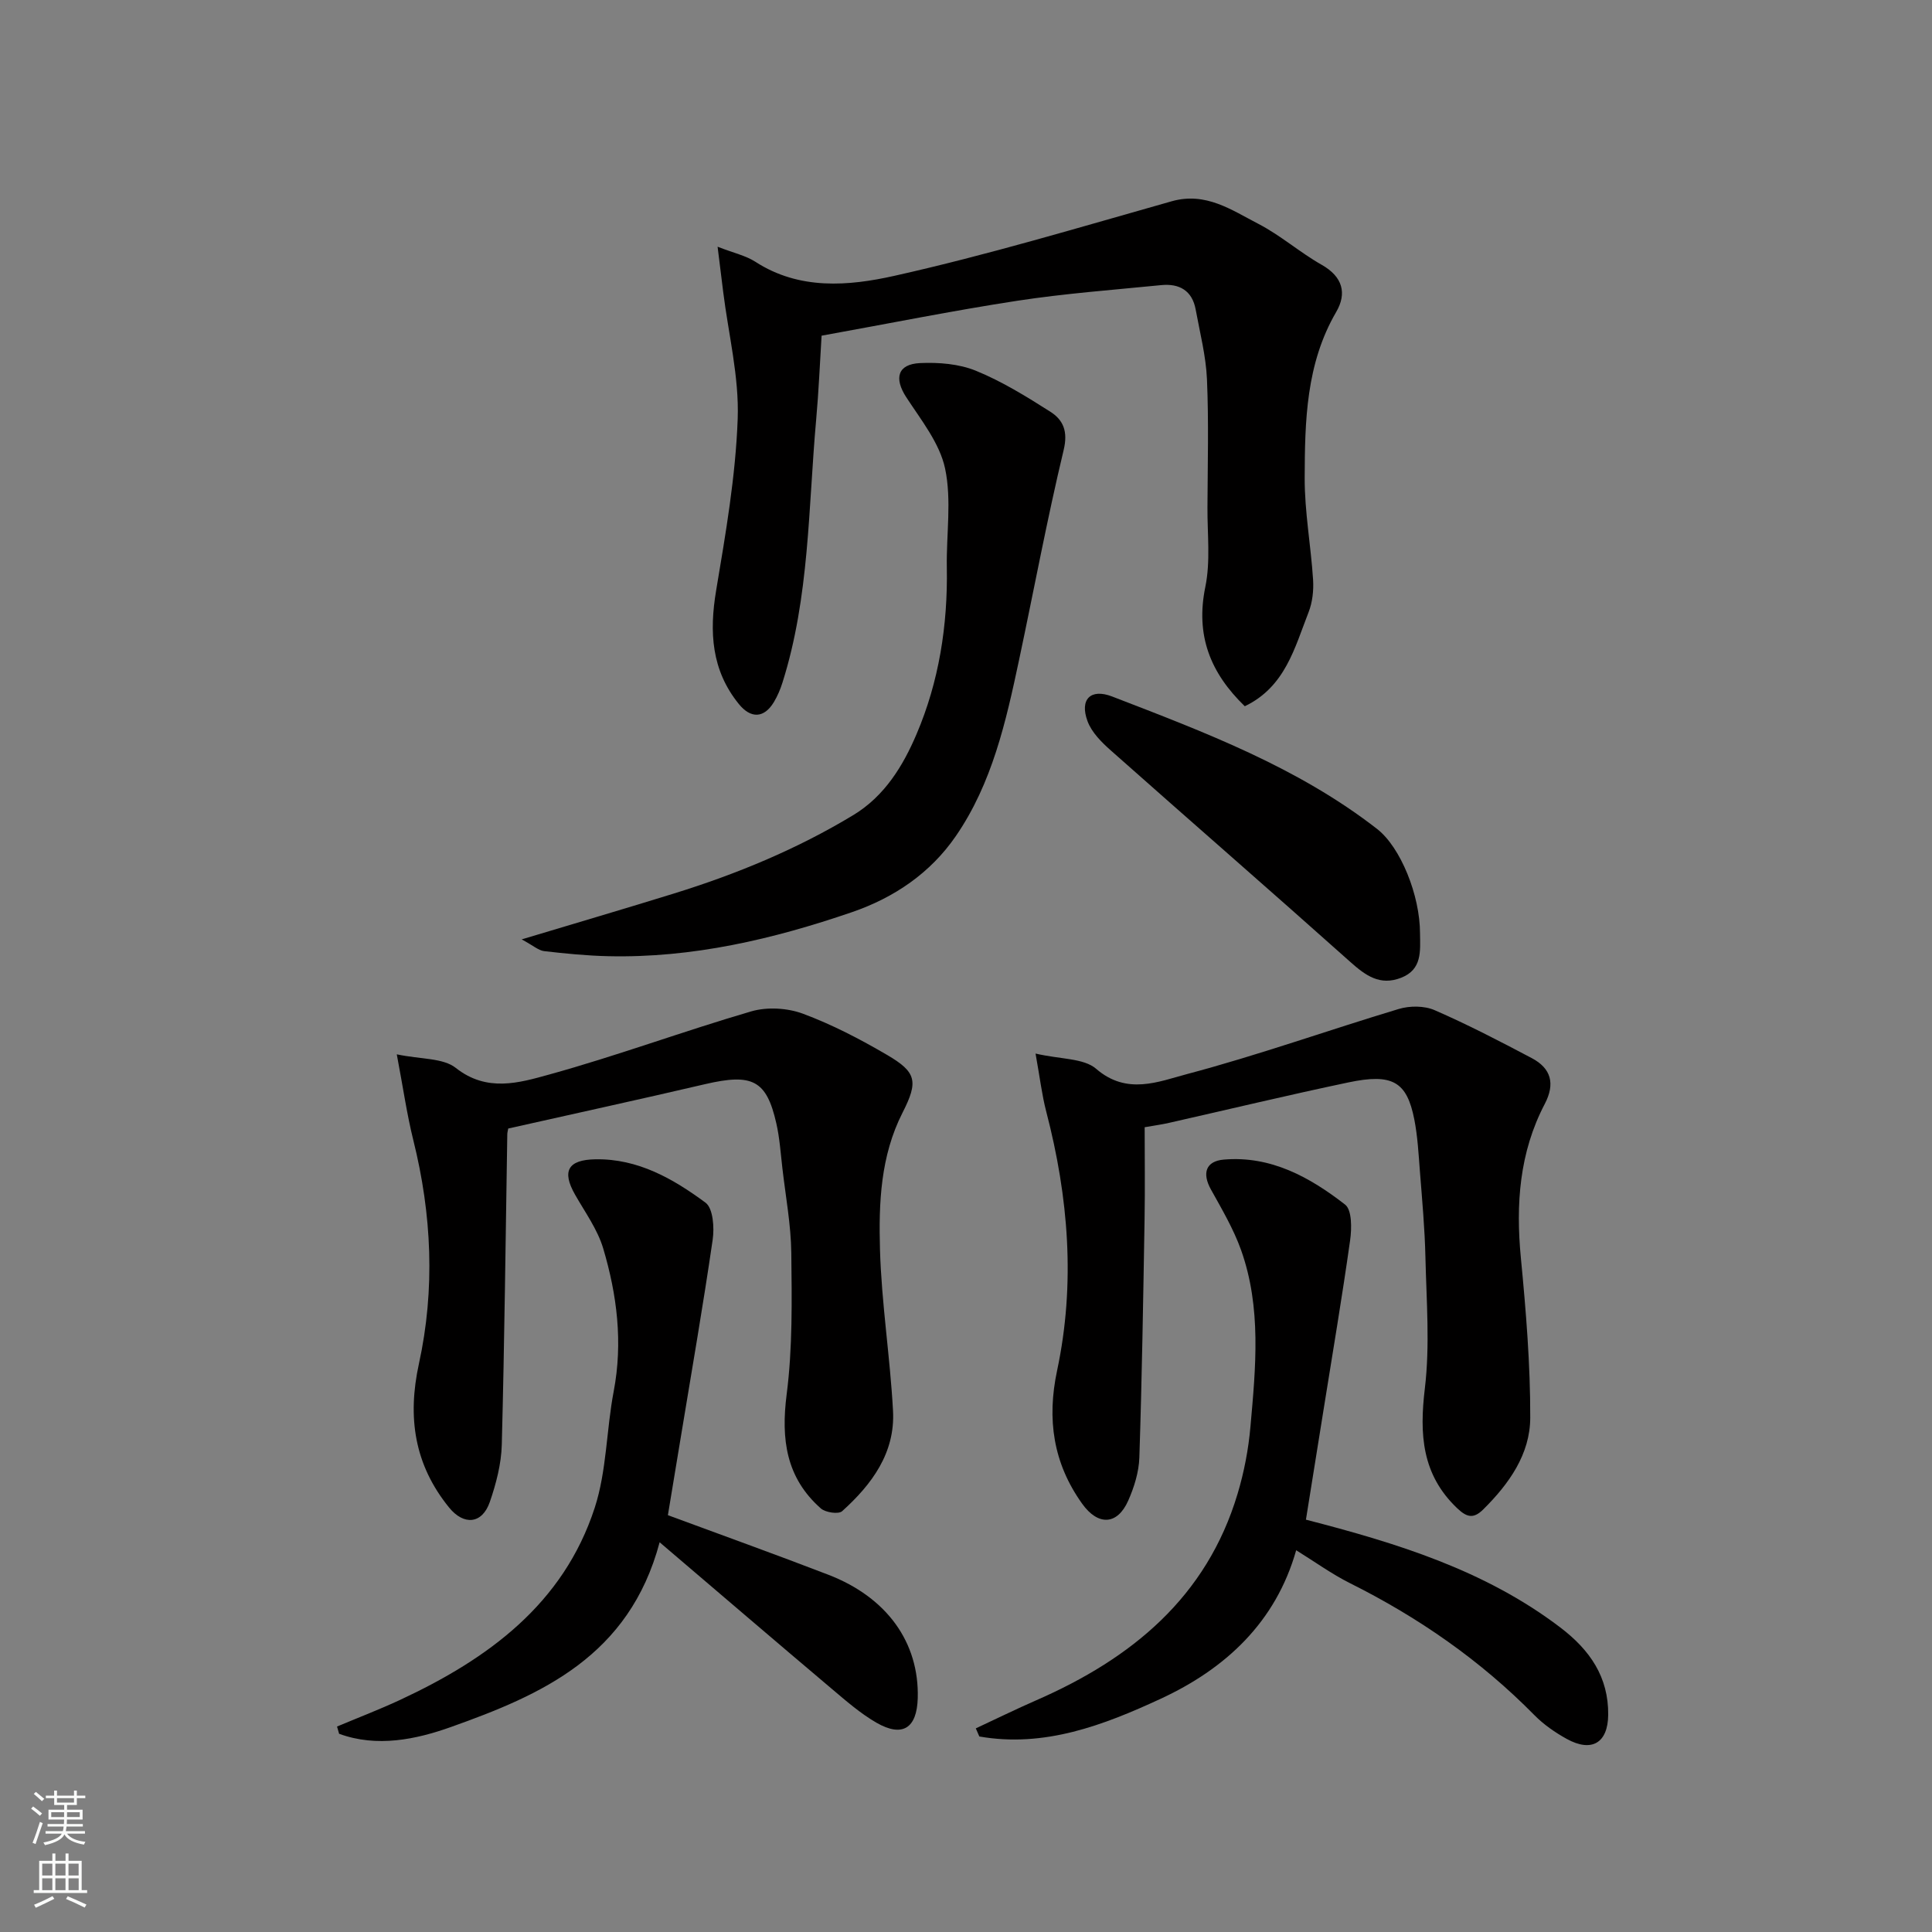 <svg enable-background="new 0 0 400 400" viewBox="0 0 400 400" xmlns="http://www.w3.org/2000/svg"><rect x="0" y="0" width="400" height="400" fill="#808080" stroke="none"/><g fill="#010000"><path d="m148.57 51.08c3.41 1.33 5.86 1.85 7.81 3.11 9.13 5.92 19.34 5.03 28.78 2.92 19.33-4.32 38.35-10.05 57.43-15.44 7.06-1.99 12.39 1.81 17.91 4.66 4.61 2.38 8.61 5.93 13.15 8.5 4.35 2.47 5.25 5.9 2.99 9.77-6.25 10.73-6.48 22.57-6.52 34.35-.02 7.02 1.29 14.05 1.74 21.08.14 2.23-.13 4.68-.94 6.74-2.88 7.35-4.82 15.43-13.2 19.45-7.15-6.92-10.23-14.68-8.17-24.71 1.09-5.28.41-10.93.44-16.41.04-8.86.28-17.72-.1-26.56-.21-4.84-1.46-9.65-2.34-14.46-.72-3.94-3.41-5.42-7.13-5.05-9.95.99-19.94 1.73-29.81 3.24-13.37 2.05-26.65 4.73-40.51 7.23-.35 5.6-.59 11.49-1.12 17.36-1.64 18.24-1.37 36.74-6.98 54.47-.44 1.39-1.02 2.77-1.77 4.02-2.02 3.36-4.77 3.49-7.27.4-5.68-7.01-6.13-14.91-4.69-23.51 1.97-11.76 4.03-23.62 4.46-35.49.32-8.72-1.91-17.54-3-26.31-.33-2.59-.64-5.18-1.16-9.36z"/><path d="m214.4 218.13c5.22 1.21 9.97.93 12.55 3.16 6.36 5.5 12.91 2.65 18.83 1.08 14.76-3.91 29.18-9.07 43.81-13.47 2.28-.69 5.31-.69 7.45.25 6.84 2.98 13.49 6.43 20.09 9.92 4 2.11 4.9 5.28 2.69 9.5-5.25 10.03-6.01 20.74-4.94 31.87 1.06 11 1.97 22.06 1.94 33.09-.02 7.55-4.39 13.69-9.74 18.99-2.08 2.06-3.48 1.55-5.4-.27-7.31-6.96-7.82-15.29-6.68-24.79 1.07-8.92.33-18.08.12-27.13-.13-5.93-.68-11.86-1.14-17.78-.28-3.6-.47-7.24-1.16-10.77-1.54-7.84-4.51-9.6-13.64-7.68-12.42 2.61-24.77 5.58-37.16 8.38-1.44.33-2.91.53-5.03.9 0 6.22.09 12.66-.02 19.1-.28 16.43-.54 32.87-1.08 49.3-.1 3-1.07 6.12-2.3 8.9-2.26 5.12-6.26 5.24-9.54.65-6.01-8.4-7.33-17.5-5.19-27.57 3.83-18.01 2.37-35.9-2.25-53.63-.89-3.41-1.3-6.95-2.21-12z"/><path d="m105.22 233.65c-.08.49-.18.81-.19 1.14-.35 21.43-.58 42.87-1.14 64.3-.1 3.99-1.17 8.08-2.48 11.88-1.6 4.61-5.4 4.87-8.42 1.16-7.22-8.88-8.67-18.71-6.26-29.76 3.38-15.46 2.67-30.94-1.16-46.32-1.33-5.34-2.1-10.81-3.42-17.76 5.02 1.05 9.58.72 12.23 2.82 6.44 5.08 13.1 3.08 19.29 1.37 14.09-3.89 27.84-8.99 41.88-13.09 3.27-.95 7.46-.71 10.67.48 6.04 2.24 11.86 5.28 17.44 8.54 6.1 3.57 6.5 5.48 3.2 11.96-4.57 8.98-4.94 18.71-4.67 28.32.32 11.15 2.1 22.26 2.7 33.41.47 8.71-4.4 15.25-10.54 20.78-.75.67-3.45.27-4.41-.58-7.2-6.36-8.26-14.33-7.07-23.62 1.24-9.64 1.07-19.5.96-29.26-.07-5.87-1.18-11.74-1.85-17.6-.36-3.09-.56-6.22-1.25-9.24-2.03-8.97-4.97-10.4-14.78-8.11-13.44 3.14-26.95 6.08-40.73 9.18z"/><path d="m270.38 314.63c18.67 4.82 36.97 10.39 52.65 22.31 6.15 4.67 10.01 10.27 9.93 18.11-.06 5.84-3.44 7.81-8.59 4.97-2.4-1.33-4.76-2.96-6.68-4.91-11.16-11.34-24-20.24-38.19-27.33-3.75-1.88-7.19-4.37-11.14-6.82-4.23 14.94-14.66 24.56-28.11 30.78-11.78 5.45-24.03 10.14-37.49 7.78-.24-.56-.49-1.12-.73-1.68 4.18-1.95 8.32-3.98 12.55-5.83 19.69-8.61 35.23-21.29 41.65-42.74 1.35-4.5 2.25-9.21 2.66-13.88 1.09-12.26 2.31-24.64-1.94-36.58-1.56-4.37-3.98-8.47-6.25-12.56-1.85-3.34-1.07-5.85 2.68-6.17 9.75-.83 17.81 3.65 25.11 9.32 1.43 1.11 1.38 4.93 1.04 7.37-1.66 11.79-3.65 23.52-5.53 35.28-1.18 7.39-2.37 14.78-3.62 22.58z"/><path d="m136.57 319.31c-6.3 23.64-24.48 31.58-43.18 38.24-7.23 2.58-15.34 4.29-23.18 1.41-.14-.5-.28-1-.43-1.5 4.36-1.83 8.79-3.53 13.07-5.52 18.16-8.46 33.79-19.82 40.28-39.77 2.49-7.65 2.4-16.11 3.93-24.11 1.93-10.12.69-19.97-2.18-29.61-1.18-3.94-3.76-7.48-5.83-11.13-2.76-4.85-1.48-7.2 4.21-7.3 8.82-.16 16.11 4.03 22.81 8.98 1.57 1.16 1.85 5.17 1.48 7.68-1.97 13.56-4.32 27.06-6.55 40.58-.93 5.62-1.86 11.24-2.72 16.44 11.07 4.1 22.19 8.08 33.21 12.33 12.18 4.7 18.83 14.05 18.52 25.54-.17 6.24-3.15 8.19-8.53 5.11-3.37-1.94-6.37-4.58-9.37-7.11-11.51-9.72-22.95-19.53-35.54-30.26z"/><path d="m108.01 194.49c11.37-3.42 21.49-6.39 31.56-9.51 12.96-4.02 25.43-9.17 37.09-16.22 6.52-3.94 10.33-10.26 13.09-16.74 4.66-10.89 6.49-22.58 6.28-34.53-.12-6.85 1.03-13.93-.36-20.49-1.12-5.26-4.97-10.04-8.04-14.76-2.56-3.93-1.81-6.86 2.89-7.07 3.84-.17 8.03.16 11.53 1.59 5.39 2.2 10.45 5.33 15.39 8.47 2.69 1.71 3.71 4.06 2.78 7.94-3.45 14.39-6.15 28.96-9.23 43.45-2.71 12.76-5.57 25.55-13.1 36.49-5.25 7.63-12.72 12.73-21.52 15.75-16.34 5.6-33.01 9.51-50.43 9.11-4.44-.1-8.87-.54-13.29-1.05-1.16-.14-2.22-1.13-4.64-2.43z"/><path d="m294 193.27c.04 3.63.47 7.46-3.92 9.17-4.37 1.7-7.34-.45-10.51-3.28-16.45-14.69-33.1-29.16-49.6-43.8-1.92-1.7-3.96-3.74-4.81-6.05-1.67-4.51.63-6.83 5.09-5.11 19.16 7.39 38.42 14.64 54.88 27.44 4.82 3.76 8.87 13.68 8.87 21.63z"/></g><path d="m6.44 374.46.42-.45c.65.47 1.27.95 1.85 1.44l-.45.49c-.65-.56-1.25-1.06-1.82-1.48m.93 7.33-.63-.26c.55-1.36 1.05-2.8 1.52-4.33.19.1.38.19.59.27-.46 1.29-.95 2.73-1.48 4.32m-.38-10.38.44-.42c.43.34 1.01.82 1.74 1.44l-.49.49c-.53-.51-1.09-1.01-1.69-1.51m2.5.35h1.72v-1.04h.59v1.04h3.52v-1.04h.59v1.04h1.75v.53h-1.75v1.42h-2.03v.97h3.22v2.03h-3.24c0 .35-.01.66-.03.93h3.32v.53h-3.37c-.03.27-.08.58-.15.94h3.96v.53h-3.71c.67.92 1.93 1.48 3.79 1.68-.13.24-.23.44-.29.59-2.13-.38-3.48-1.08-4.04-2.12-.43.97-1.77 1.72-4.03 2.23-.09-.19-.2-.37-.33-.55 2.1-.42 3.37-1.03 3.81-1.83h-3.36v-.53h3.58c.08-.29.13-.61.16-.94h-3.33v-.53h3.39c.02-.27.04-.58.04-.93h-3.23v-2.03h3.25v-.97h-2.07v-1.42h-1.73zm1.12 3.44v1h2.65c.01-.3.02-.44.01-.4v-.25-.35zm1.19-2h3.52v-.91h-3.52zm4.71 2h-2.63v.59c0 .15-.01.28-.01.4h2.64z" fill="#fafbfa"/><path d="m13.56 383.74h.63v1.52h2.72v6.07h1.13v.6h-11.06v-.6h1.13v-6.07h2.73v-1.52h.63v1.52h2.1v-1.52zm-2.69 8.83.38.56c-1.24.63-2.53 1.25-3.85 1.85-.1-.21-.21-.42-.34-.63 1.36-.55 2.63-1.15 3.81-1.78m-2.13-4.27h2.1v-2.45h-2.1zm0 3.04h2.1v-2.46h-2.1zm2.72-3.04h2.1v-2.45h-2.1zm0 3.04h2.1v-2.46h-2.1zm6.07 3.6c-1.41-.71-2.7-1.3-3.86-1.78l.35-.56c1.45.62 2.75 1.19 3.88 1.72zm-1.25-9.09h-2.1v2.45h2.1zm-2.09 5.49h2.1v-2.46h-2.1z" fill="#fafbfa"/></svg>